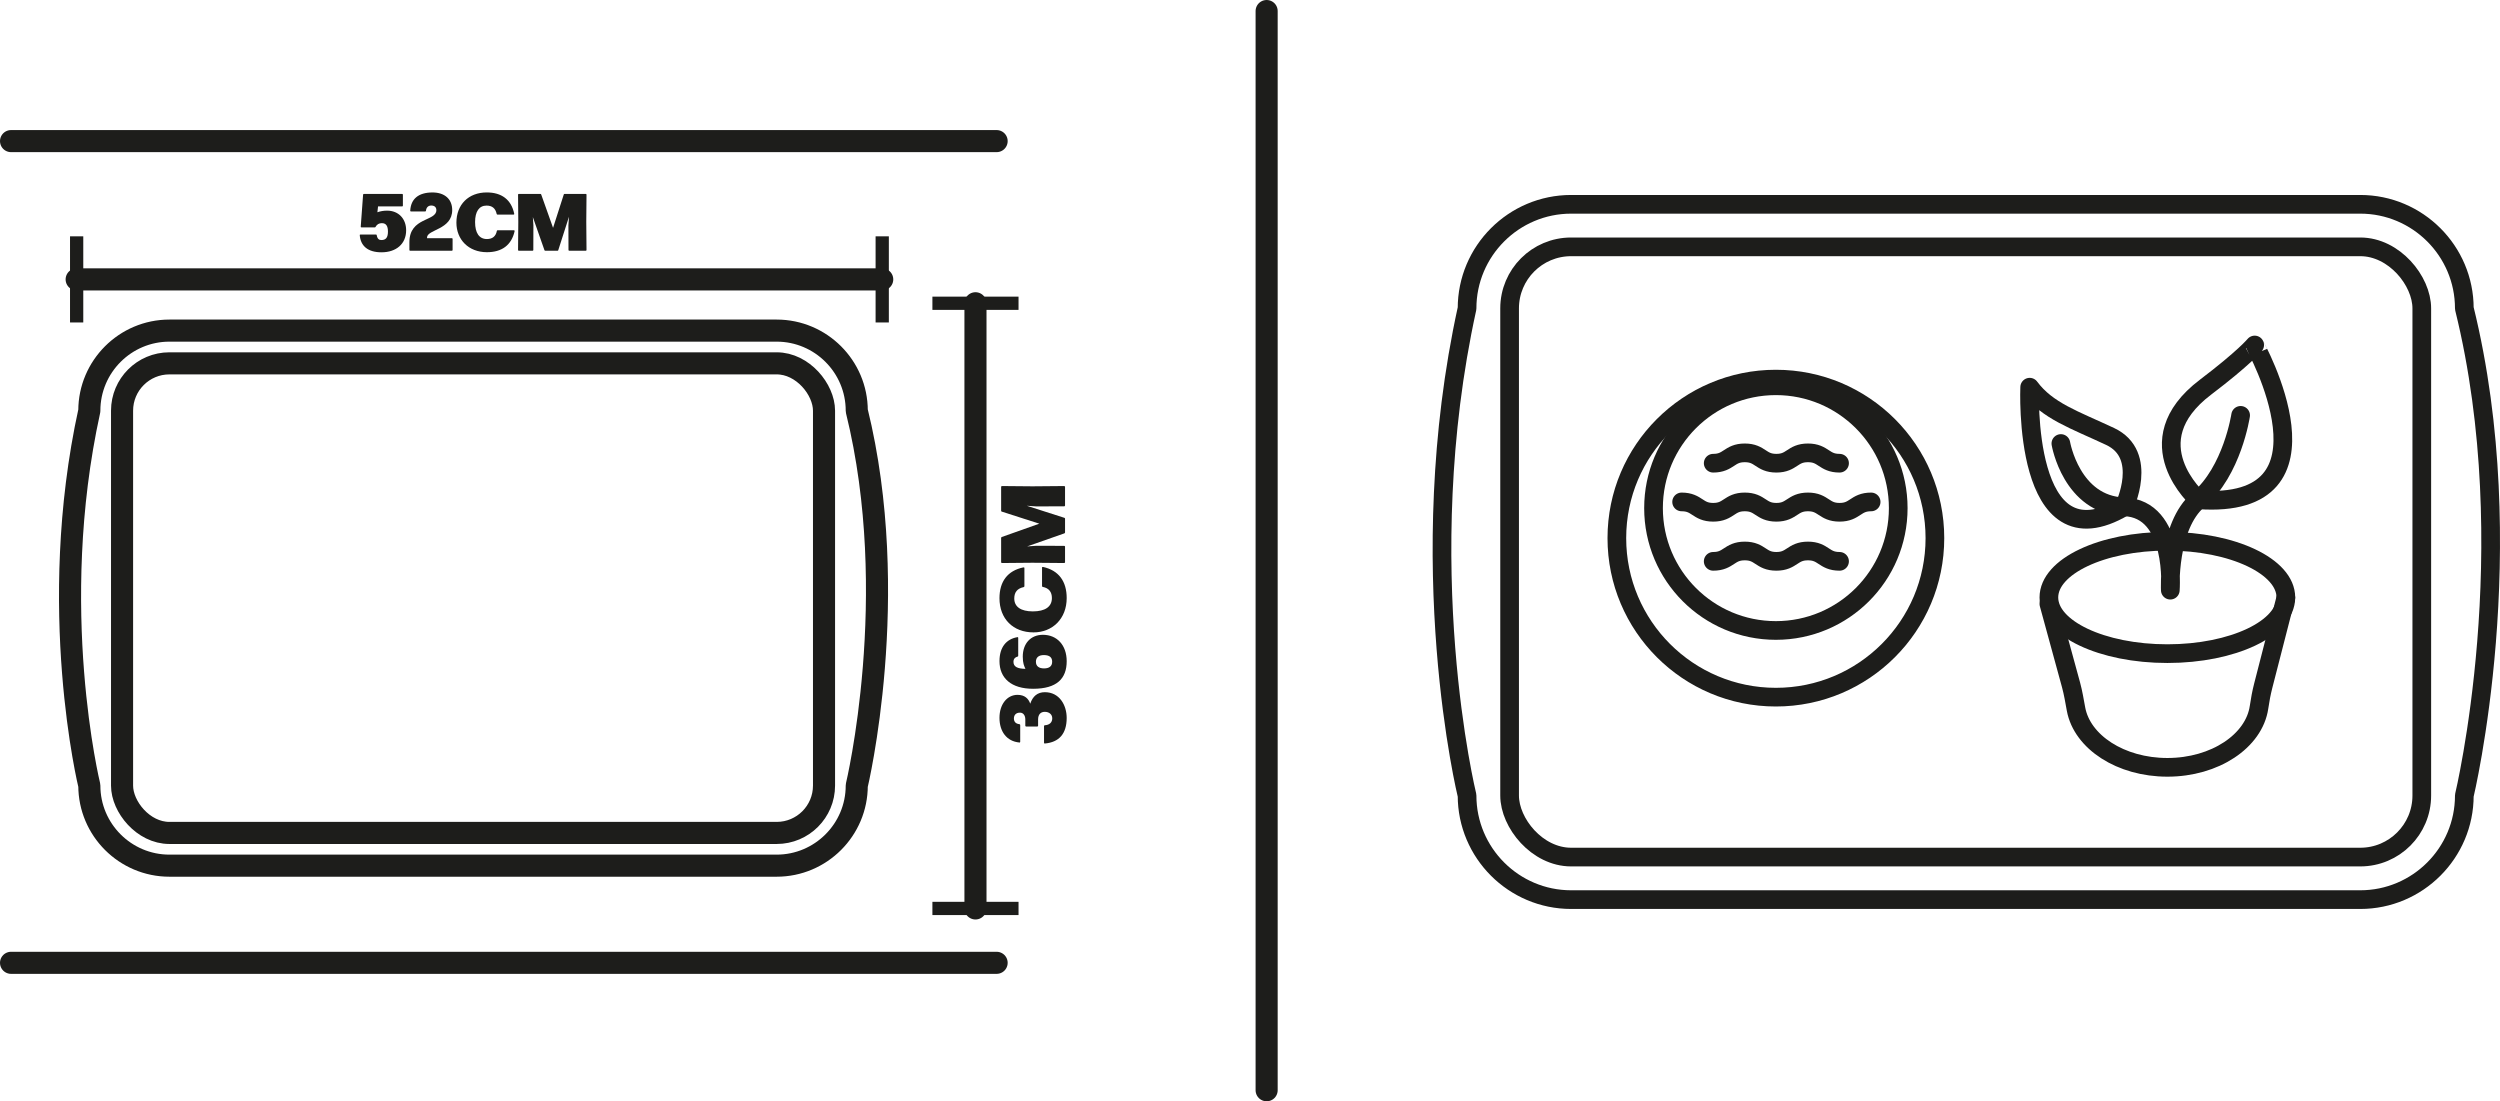 <?xml version="1.0" encoding="UTF-8"?>
<svg id="Laag_1" xmlns="http://www.w3.org/2000/svg" version="1.1" viewBox="0 0 226.409 99.736">
  <!-- Generator: Adobe Illustrator 29.0.0, SVG Export Plug-In . SVG Version: 2.1.0 Build 186)  -->
  <defs>
    <style>
      .st0 {
        fill: #1d1d1b;
      }

      .st1 {
        stroke-width: 2px;
      }

      .st1, .st2 {
        fill: none;
        stroke: #1d1d1b;
        stroke-linecap: round;
        stroke-linejoin: round;
      }

      .st2 {
        stroke-width: 1.692px;
      }
    </style>
  </defs>
  <line class="st1" x1="114.711" y1="98.736" x2="114.711" y2="1"/>
  <g>
    <g>
      <path class="st0" d="M32.582,21.305c-.007-.044.015-.066.059-.066h1.412c.037,0,.059.022.066.066.059.346.221.434.419.434.397,0,.596-.213.596-.765,0-.485-.155-.765-.552-.765-.25,0-.441.103-.566.331-.015.037-.037.051-.074.051h-1.213c-.044,0-.059-.022-.059-.066l.213-2.897c0-.037.037-.066.074-.066h3.464c.037,0,.066.029.066.066v1c0,.037-.029.066-.066.066h-2.184l-.059.529c.265-.095.566-.147.875-.147,1.044,0,1.729.735,1.729,1.78,0,1.236-.905,1.993-2.229,1.993-1.258,0-1.891-.588-1.971-1.544Z"/>
      <path class="st0" d="M40.989,21.636v1.007c0,.037-.029.066-.066.066h-3.78c-.037,0-.066-.029-.066-.066v-.706c0-2.28,2.442-1.875,2.442-2.905,0-.265-.169-.419-.463-.419-.265,0-.448.169-.478.471-.007.044-.037.066-.073.066h-1.287c-.044,0-.066-.022-.066-.066.059-1.074.743-1.647,2.008-1.655,1.111,0,1.794.603,1.794,1.596,0,1.787-2.28,1.75-2.28,2.486v.059h2.25c.037,0,.066.03.066.066Z"/>
      <path class="st0" d="M41.334,20.164c0-1.64,1.096-2.736,2.75-2.736,1.332,0,2.221.64,2.486,1.935.007.044-.015.073-.059.073h-1.456c-.037,0-.059-.022-.074-.059-.11-.515-.412-.758-.919-.758-.669,0-1.037.537-1.037,1.493,0,.985.368,1.537,1.074,1.537.486,0,.802-.235.897-.735.007-.037.029-.059.066-.059h1.485c.044,0,.066.029.059.074-.28,1.28-1.169,1.912-2.508,1.912-1.669,0-2.765-1.147-2.765-2.677Z"/>
      <path class="st0" d="M48.299,22.643c0,.037-.029.066-.066.066h-1.25c-.037,0-.066-.029-.066-.066l.022-2.559-.022-2.457c0-.037.029-.066.066-.066h1.949c.037,0,.066.015.081.052l1.074,3.022.971-3.022c.007-.037.037-.052.073-.052h1.92c.037,0,.066.029.066.066l-.022,2.457.022,2.559c0,.037-.029.066-.066.066h-1.5c-.037,0-.066-.029-.066-.066l-.007-2.243.052-.772-.971,3.03c-.008.037-.037.051-.074.051h-1.096c-.037,0-.066-.015-.081-.051l-1.052-3.001.051.743-.007,2.243Z"/>
    </g>
    <g>
      <path class="st0" d="M94.626,67.335c-.05.008-.075-.017-.075-.066v-1.513c0-.042.025-.075.075-.075.422-.024.67-.256.67-.628,0-.347-.273-.587-.678-.587-.38,0-.604.248-.604.686v.571c0,.042-.033.075-.074.075h-1.009c-.042,0-.075-.033-.075-.075v-.571c0-.364-.19-.612-.479-.612-.405,0-.554.256-.554.529s.149.479.496.513c.05.008.075.042.075.083v1.513c0,.05-.025.075-.075.066-1.158-.108-1.803-1.001-1.803-2.233,0-1.207.67-2.076,1.629-2.084.662,0,1.0.348,1.158.802.223-.67.653-1.042,1.323-1.042,1.323,0,1.977,1.174,1.977,2.332,0,1.448-.703,2.2-1.977,2.316Z"/>
      <path class="st0" d="M93.56,62.378c-1.977,0-3.043-.959-3.043-2.506,0-1.249.612-1.993,1.613-2.167.049-.017.083.017.083.066v1.621c0,.042-.025.066-.066.075-.207.049-.364.198-.364.471,0,.455.372.62,1.083.637-.116-.265-.24-.504-.24-1.108,0-1.191.72-1.977,1.828-1.977,1.266,0,2.15.935,2.15,2.39,0,1.58-.893,2.498-3.043,2.498ZM94.56,59.326c-.479-.008-.744.207-.744.604s.265.604.736.604c.48,0,.736-.207.736-.604s-.24-.595-.728-.604Z"/>
      <path class="st0" d="M93.593,57.271c-1.844,0-3.077-1.232-3.077-3.093,0-1.497.719-2.498,2.175-2.795.05-.008.083.016.083.066v1.638c0,.041-.025.066-.066.083-.579.124-.852.463-.852,1.034,0,.752.604,1.166,1.679,1.166,1.108,0,1.729-.414,1.729-1.208,0-.545-.265-.901-.827-1.009-.041-.008-.066-.033-.066-.074v-1.671c0-.049.033-.074.083-.066,1.439.314,2.15,1.315,2.15,2.82,0,1.877-1.29,3.11-3.01,3.11Z"/>
      <path class="st0" d="M96.38,49.434c.041,0,.074.033.074.075v1.406c0,.042-.033.075-.074.075l-2.878-.025-2.762.025c-.041,0-.074-.033-.074-.075v-2.191c0-.042.017-.075.058-.091l3.399-1.207-3.399-1.092c-.041-.008-.058-.042-.058-.083v-2.158c0-.042.033-.075.074-.075l2.762.025,2.878-.025c.041,0,.074.033.074.075v1.687c0,.042-.033.074-.074.074l-2.522.008-.869-.058,3.407,1.092c.042.008.058.041.058.083v1.232c0,.041-.017.074-.058.091l-3.374,1.183.835-.058,2.522.008Z"/>
    </g>
    <line class="st1" x1="90.258" y1="12.779" x2="1" y2="12.779"/>
    <line class="st1" x1="90.258" y1="87.196" x2="1" y2="87.196"/>
    <path class="st1" d="M8.09,37.194c0-3.999,3.254-7.253,7.253-7.253h54.995c3.999,0,7.253,3.254,7.253,7.253,4.129,16.746,0,33.951,0,33.951,0,3.999-3.254,7.253-7.253,7.253H15.343c-3.999,0-7.253-3.254-7.253-7.253,0,0-3.931-16.033,0-33.951Z"/>
    <rect class="st1" x="11.054" y="32.906" width="63.572" height="42.528" rx="4.289" ry="4.289"/>
    <g>
      <line class="st1" x1="79.897" y1="25.303" x2="6.942" y2="25.303"/>
      <rect class="st0" x="79.297" y="21.403" width="1.2" height="7.8"/>
      <rect class="st0" x="6.342" y="21.403" width="1.2" height="7.8"/>
    </g>
    <g>
      <line class="st1" x1="88.342" y1="82.272" x2="88.342" y2="27.464"/>
      <rect class="st0" x="84.442" y="81.672" width="7.8" height="1.2"/>
      <rect class="st0" x="84.442" y="26.864" width="7.8" height="1.2"/>
    </g>
  </g>
  <g>
    <g>
      <path class="st2" d="M132.862,27.928c0-5.197,4.228-9.425,9.426-9.425h71.465c5.197,0,9.425,4.228,9.425,9.425,5.366,21.761,0,44.119,0,44.119,0,5.197-4.228,9.426-9.425,9.426h-71.465c-5.197,0-9.426-4.228-9.426-9.426,0,0-5.109-20.835,0-44.119Z"/>
      <rect class="st2" x="136.715" y="22.355" width="82.611" height="55.265" rx="5.573" ry="5.573"/>
    </g>
    <circle class="st2" cx="160.83" cy="48.735" r="14.402"/>
    <circle class="st2" cx="160.83" cy="46.017" r="11.081"/>
    <path class="st2" d="M152.294,45.456c1.43,0,1.43.938,2.86.938,1.43,0,1.43-.938,2.861-.938s1.43.938,2.86.938c1.43,0,1.43-.938,2.861-.938,1.43,0,1.43.938,2.861.938,1.43,0,1.43-.938,2.861-.938"/>
    <path class="st2" d="M155.154,41.95c1.43,0,1.43-.938,2.861-.938s1.43.938,2.86.938c1.43,0,1.43-.938,2.861-.938,1.43,0,1.43.938,2.861.938"/>
    <path class="st2" d="M155.154,50.837c1.43,0,1.43-.938,2.861-.938s1.43.938,2.86.938c1.43,0,1.43-.938,2.861-.938,1.43,0,1.43.938,2.861.938"/>
    <g>
      <ellipse class="st2" cx="196.285" cy="54.107" rx="10.731" ry="5.089"/>
      <path class="st2" d="M207.016,54.128l-2.052,7.984c-.164.639-.283,1.289-.378,1.941-.447,3.057-3.993,5.439-8.301,5.439-4.226,0-7.719-2.292-8.272-5.266-.137-.737-.254-1.477-.452-2.2l-2.007-7.339"/>
      <path class="st2" d="M202.919,37.616s-.754,5.053-3.821,7.647c-2.826,2.39-2.547,8.185-2.547,8.185,0,0,.596-7.388-4.18-7.547s-5.731-5.735-5.731-5.735"/>
      <path class="st2" d="M199.098,45.263s-5.943-5.204.637-10.196c3.519-2.669,4.457-3.824,4.457-3.824-.014-.04,8.332,14.983-5.094,14.02h0Z"/>
      <path class="st2" d="M192.371,45.9s2.275-4.706-1.274-6.373c-3.223-1.513-5.69-2.31-7.282-4.461,0,0-.716,16.33,8.556,10.833Z"/>
    </g>
  </g>
</svg>